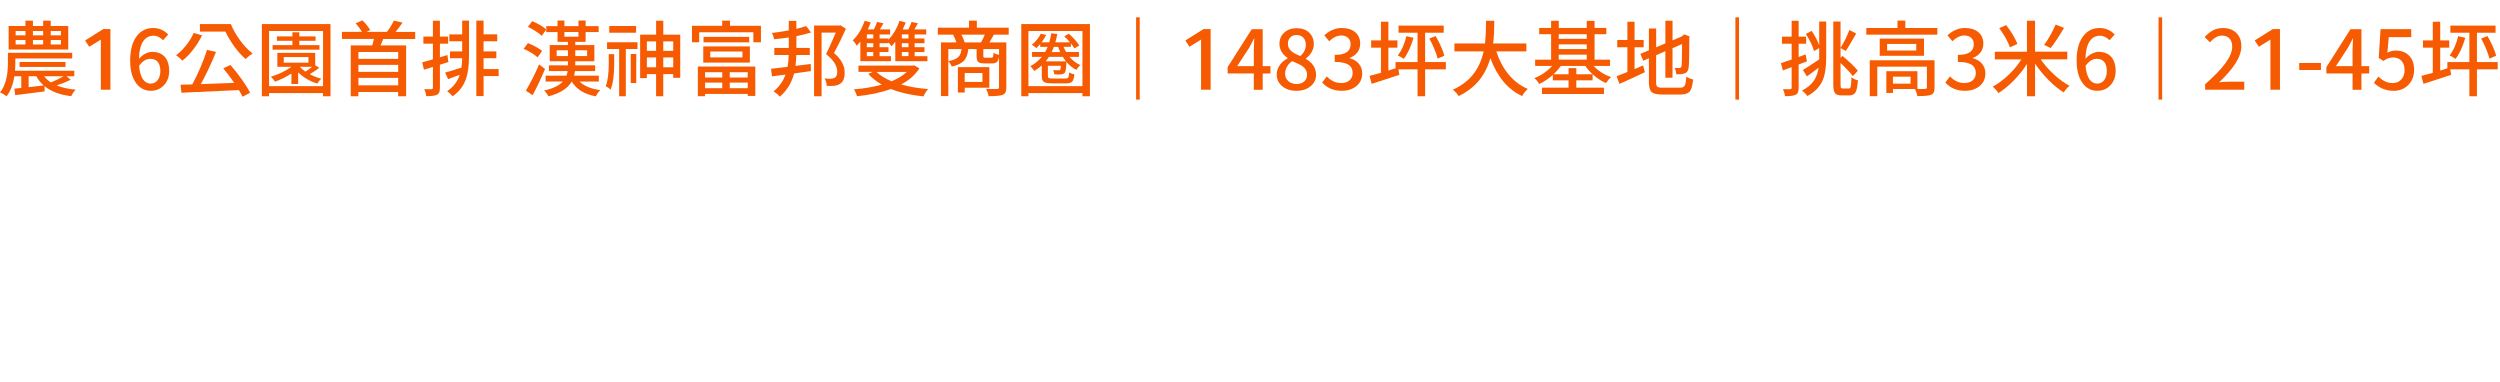<?xml version="1.0" encoding="UTF-8"?>
<svg id="_圖層_1" data-name=" 圖層 1" xmlns="http://www.w3.org/2000/svg" viewBox="0 0 920.23 140.51">
  <defs>
    <style>
      .cls-1 {
        fill: #f75b02;
      }
    </style>
  </defs>
  <path class="cls-1" d="M2.39,35.46c-.75-.63-1.55-1.1-2.39-1.42,1.94-2.38,2.91-5.97,2.91-10.76v-3.85h23.67v2.09H5.64v1.82c0,.93-.04,1.83-.12,2.7h21.82v2.03h-2.85l1.55,1.3c-1.58.77-3.3,1.45-5.18,2.06,1.9.81,4.23,1.33,7,1.58-.63.61-1.17,1.4-1.64,2.39-4.2-.5-7.48-1.74-9.85-3.7l.06,1.94c-2.06.28-5.05.67-8.97,1.15-.85.1-1.47.17-1.85.21l-.33-2.36c.77-.06,1.62-.15,2.55-.27v-4.3h-2.55c-.46,3.07-1.42,5.54-2.88,7.39ZM3.18,18.22v-8.64h6.18v-1.97h2.76v1.97h3.76v-1.97h2.79v1.97h6.45v8.64H3.18ZM5.76,13.01h3.61v-1.61h-3.61v1.61ZM5.76,16.37h3.61v-1.64h-3.61v1.64ZM7.21,24.64v-1.82h16.91v1.82H7.21ZM10.55,32.07c.71-.08,1.81-.2,3.3-.36.97-.12,1.71-.21,2.21-.27-1.05-.93-1.94-2.05-2.67-3.36h-2.85v4ZM12.12,13.01h3.76v-1.61h-3.76v1.61ZM12.12,16.37h3.76v-1.64h-3.76v1.64ZM18.73,30.34c1.66-.67,3.22-1.42,4.7-2.27h-7.21c.67.87,1.51,1.63,2.52,2.27ZM18.67,13.01h3.76v-1.61h-3.76v1.61ZM18.67,16.37h3.76v-1.64h-3.76v1.64Z"/>
  <path class="cls-1" d="M37.12,33.04V14.58l-4.27,2.64-1.52-2.33,6.67-4.18h2.64v22.33h-3.52Z"/>
  <path class="cls-1" d="M55.6,33.43c-2.24,0-4.05-.91-5.42-2.73-1.51-1.98-2.27-4.78-2.27-8.39,0-4.02.86-7.09,2.58-9.21,1.49-1.86,3.44-2.79,5.85-2.79,2.2,0,4.06.8,5.58,2.39l-1.91,2.12c-.42-.48-.95-.88-1.58-1.2s-1.26-.47-1.91-.47c-1.56,0-2.79.63-3.7,1.88-1.03,1.43-1.59,3.65-1.67,6.64.65-.79,1.41-1.41,2.3-1.88.89-.46,1.74-.7,2.54-.7,1.94,0,3.45.58,4.55,1.73,1.15,1.23,1.73,3,1.73,5.3,0,2.16-.66,3.93-1.97,5.3-1.27,1.33-2.84,2-4.7,2ZM55.57,30.76c.99,0,1.81-.41,2.45-1.24.67-.85,1-1.98,1-3.39s-.31-2.57-.94-3.33c-.63-.77-1.54-1.15-2.73-1.15-1.56,0-2.94.87-4.15,2.61.18,2.16.66,3.8,1.42,4.91.73,1.07,1.71,1.61,2.94,1.61Z"/>
  <path class="cls-1" d="M67.12,22.31c-.79-.83-1.56-1.48-2.3-1.97,1.33-.99,2.61-2.26,3.82-3.82,1.15-1.47,2.03-2.94,2.64-4.39l3.09.88c-.87,1.78-1.91,3.46-3.12,5.06-1.33,1.76-2.71,3.17-4.12,4.24ZM89.27,35.61c-.3-.65-.75-1.46-1.33-2.45-.44.02-1.1.05-1.97.09-9.54.46-15.93.76-19.18.88l-.33-2.94,4.33-.12c1.01-1.88,2.01-3.97,3-6.27,1.03-2.4,1.84-4.56,2.42-6.45l3.3.79c-1.74,4.26-3.6,8.2-5.58,11.82,1.58-.04,4.06-.13,7.45-.27,2.14-.08,3.75-.14,4.82-.18-1.19-1.78-2.53-3.56-4-5.36l2.61-1.24c1.41,1.6,2.8,3.34,4.15,5.24,1.35,1.9,2.39,3.56,3.12,4.97l-2.82,1.51ZM90.42,21.73c-1.41-1.19-2.79-2.71-4.12-4.55-1.27-1.74-2.38-3.59-3.33-5.55h-9.39v-2.76h11.39c.85,2.06,2,4.07,3.45,6.03,1.47,2,3,3.6,4.58,4.79-.99.61-1.85,1.28-2.58,2.03Z"/>
  <path class="cls-1" d="M96.39,35.43V8.86h25.27v26.57h-2.76v-1.18h-19.88v1.18h-2.64ZM99.03,31.7h19.88V11.4h-19.88v20.3ZM107.27,30.92v-3.85c-1.82,1.17-3.82,2.17-6,3-.61-.81-1.13-1.41-1.58-1.82,3.09-.97,5.62-2.19,7.58-3.67h-5.18v-5.12h13.94v4.58l1.48.91c-1.07.87-2.23,1.66-3.48,2.36,1.37.75,2.79,1.3,4.24,1.67-.47.38-.96.98-1.49,1.79-2.71-.85-5.05-2.22-7.03-4.12v4.27h-2.48ZM100.33,18.28v-1.67h7.3v-1.58h-5.7v-1.64h5.7v-1.51h2.54v1.51h6v1.64h-6v1.58h7.42v1.67h-17.27ZM104.45,23.07h9.09v-2.06h-9.09v2.06ZM112.45,26.37c.89-.59,1.71-1.18,2.45-1.79h-4.52v.03c.53.59,1.21,1.17,2.06,1.76Z"/>
  <path class="cls-1" d="M129.11,35.43v-18.73h7.94s.01-.09.03-.15c.28-1.01.47-1.75.58-2.21h-11.79v-2.61h7.39c-.71-1.15-1.5-2.2-2.36-3.15l2.48-1.09c1.19,1.13,2.15,2.31,2.88,3.55l-1.33.7h7.51c.95-1.25,1.8-2.64,2.55-4.15l3.18.73c-.81,1.19-1.66,2.33-2.55,3.42h7.21v2.61h-11.76c-.44,1.09-.78,1.88-1,2.36h9.42v18.73h-2.94v-1.58h-14.64v1.58h-2.82ZM131.93,21.67h14.64v-2.52h-14.64v2.52ZM131.93,26.46h14.64v-2.58h-14.64v2.58ZM131.93,31.4h14.64v-2.73h-14.64v2.73Z"/>
  <path class="cls-1" d="M156.9,35.43c-.08-.89-.33-1.76-.76-2.61,1.39.04,2.28.04,2.67,0,.36,0,.54-.17.54-.52v-7.67c-.18.06-.46.15-.85.27-1.13.34-1.95.6-2.45.76l-.64-2.73c.67-.16,1.85-.48,3.55-.97.18-.06.31-.1.39-.12v-5.76h-3.51v-2.61h3.51v-5.85h2.58v5.85h3.03v2.61h-3.03v5l2.76-.82.36,2.58c-.34.1-.86.26-1.56.48-.7.22-1.22.39-1.56.51v8.45c0,.71-.08,1.26-.24,1.67-.16.4-.44.72-.85.94-.67.34-1.98.51-3.94.51ZM166.6,35.43c-.65-.77-1.31-1.39-2-1.88,2.26-1.52,3.81-3.53,4.64-6.03-1.15.44-2.59.98-4.3,1.61l-1.09-2.42c1.41-.38,3.41-.99,6-1.82.16-1.13.25-2.28.27-3.45h-4.48v-2.52h4.48v-3.73h-4.73v-2.54h4.73v-5.06h2.52v12.7c0,3.58-.33,6.38-1,8.42-.91,2.81-2.59,5.05-5.03,6.73ZM175.33,35.37V7.58h2.67v5.06h5.03v2.54h-5.03v3.73h4.7v2.52h-4.7v4h5.55v2.58h-5.55v7.36h-2.67Z"/>
  <path class="cls-1" d="M197.9,21.1c-.53-.48-1.28-1.03-2.27-1.64-.97-.59-1.93-1.08-2.88-1.48l1.58-2.12c.93.36,1.88.81,2.85,1.33,1.03.57,1.82,1.08,2.36,1.55l-1.64,2.36ZM196.05,35.04l-2.48-1.67c1.72-2.89,3.34-6.11,4.88-9.67l2.18,1.7c-1.48,3.51-3,6.73-4.58,9.64ZM199.41,13.19c-.5-.5-1.26-1.08-2.27-1.73-.95-.61-1.89-1.13-2.82-1.58l1.58-2.09c2.36,1.01,4.09,2.04,5.18,3.09l-1.67,2.3ZM201.87,35.46c-.46-.91-1-1.63-1.61-2.15,3.21-.69,5.53-1.79,6.94-3.3h-6.36v-2.15h7.67c.18-.44.32-1.01.42-1.7h-6.88v-2.12h7v-1.48h-6.7v-5.97h6.7v-1.18h-3.82v-3.61h-4.15v-2.18h4.15v-2.06h2.52v2.06h5.18v-2.06h2.64v2.06h4.79v2.18h-4.79v3.61h-3.82v1.18h7.03v5.97h-7.03v1.48h7.33v2.12h-7.42c-.12.77-.23,1.33-.33,1.7h9.09v2.15h-7.09c1.64,1.64,4.18,2.69,7.64,3.15-.65.63-1.19,1.39-1.64,2.3-4.16-.75-7.12-2.57-8.88-5.45-1.48,2.54-4.33,4.36-8.58,5.45ZM204.9,20.64h4.15v-2.15h-4.15v2.15ZM207.75,13.52h5.18v-1.73h-5.18v1.73ZM211.75,20.64h4.36v-2.15h-4.36v2.15Z"/>
  <path class="cls-1" d="M224.72,33.04c-.44-.53-1.03-.96-1.76-1.3.75-1.92,1.12-4.68,1.12-8.27v-3.55h2v3.58c0,4.18-.45,7.36-1.36,9.54ZM227.9,35.43v-17.39h-4.45v-2.48h11.21v2.48h-4.3v17.39h-2.45ZM224.26,12.04v-2.48h9.88v2.48h-9.88ZM232.17,30.55v-10.67h2.03v10.67h-2.03ZM241.5,35.43v-8.15h-3.39v1.48h-2.48v-16h5.88v-5.12h2.64v5.12h6.24v15.88h-2.58v-1.36h-3.67v8.15h-2.64ZM238.11,18.73h3.39v-3.48h-3.39v3.48ZM238.11,24.76h3.39v-3.61h-3.39v3.61ZM244.14,18.73h3.67v-3.48h-3.67v3.48ZM244.14,24.76h3.67v-3.61h-3.67v3.61Z"/>
  <path class="cls-1" d="M254.71,15.55v-6.06h11.12v-1.88h2.88v1.88h11.39v6.06h-2.79v-3.67h-19.94v3.67h-2.67ZM256.87,35.4v-10.91h21.15v10.82h-2.79v-.73h-15.7v.82h-2.67ZM258.87,23.04v-5.97h17.15v5.97h-17.15ZM258.96,15.58v-2h16.82v2h-16.82ZM259.53,28.55h6.33v-1.97h-6.33v1.97ZM259.53,32.46h6.33v-2.06h-6.33v2.06ZM261.44,21.13h11.85v-2.15h-11.85v2.15ZM268.62,28.55h6.61v-1.97h-6.61v1.97ZM268.62,32.46h6.61v-2.06h-6.61v2.06Z"/>
  <path class="cls-1" d="M287.02,35.58c-.63-.75-1.39-1.39-2.3-1.94,2.06-1.66,3.54-3.72,4.42-6.18-1.21.16-2.87.37-4.97.64l-.36-2.79c1.43-.16,3.46-.39,6.09-.7.24-1.31.38-2.77.42-4.36h-5.3v-2.61h5.33v-3.85c-1.47.22-3.27.44-5.39.67-.14-.79-.41-1.57-.82-2.33,1.94-.22,4.01-.54,6.21-.94v-3.51h2.79v2.94c1.33-.3,2.53-.65,3.61-1.03l1.79,2.36c-1.41.46-3.21.92-5.39,1.36v4.33h4.94v2.61h-4.97c-.04,1.41-.14,2.75-.3,4l5.61-.7.06,2.61c-.65.1-1.62.24-2.91.42-1.48.2-2.57.35-3.27.45-.93,3.51-2.69,6.36-5.27,8.55ZM299.65,35.43V9.4h9.24l.42-.12,2.06,1.3c-1.37,3.11-2.84,6.09-4.39,8.94,2.63,2.2,3.94,4.6,3.94,7.18,0,2.08-.57,3.47-1.7,4.15-.59.38-1.29.63-2.12.73-.79.08-1.72.09-2.79.03-.04-1.03-.31-1.94-.82-2.73.95.1,1.75.13,2.39.09.57-.04,1.03-.16,1.39-.36.61-.32.91-1.06.91-2.21,0-2.18-1.37-4.34-4.12-6.48.79-1.5,1.93-4.02,3.42-7.58.06-.14.11-.25.15-.33h-5.21v23.42h-2.79Z"/>
  <path class="cls-1" d="M316.68,22.52v-7.21c-.42.54-.87,1.05-1.33,1.51-.34-.69-.83-1.34-1.45-1.97,1.92-1.86,3.38-4.26,4.39-7.21l2.21.61c-.26.75-.62,1.61-1.06,2.58h2.21c.48-.91.89-1.83,1.21-2.76l2.33.52c-.53.93-.97,1.68-1.33,2.24h3.79v1.85h-3.88v1.49h3.27v.48c1.8-1.96,3.16-4.29,4.09-7l2.24.64c-.2.57-.57,1.41-1.09,2.55h2.09c.48-.99.88-1.91,1.18-2.76l2.33.48s-.06.11-.12.21c-.53.95-.92,1.64-1.18,2.06h4.36v1.85h-4.27v1.49h3.61v1.73h-3.61v1.48h3.61v1.79h-3.61v1.51h4.7v1.85h-11.82v-7.15c-.55.73-1.01,1.28-1.39,1.67-.2-.34-.58-.83-1.12-1.45v.3h-3.27v1.48h3.27v1.79h-3.27v1.51h4.18v1.85h-11.27ZM339.89,35.49c-4.59-.48-8.57-1.39-11.94-2.73-3.47,1.27-7.65,2.16-12.51,2.67-.24-.97-.63-1.82-1.15-2.54,3.74-.28,7.17-.87,10.3-1.76-2-1.13-3.66-2.43-4.97-3.91l1.61-.76h-5.24v-2.3h20l.52-.12,1.91,1.15c-1.54,2.36-3.78,4.33-6.73,5.91,2.87.81,6.18,1.37,9.94,1.7-.63.65-1.2,1.55-1.73,2.7ZM319.08,14.16h2.36v-1.49h-2.36v1.49ZM319.08,17.37h2.36v-1.48h-2.36v1.48ZM319.08,20.67h2.36v-1.51h-2.36v1.51ZM328.2,29.92c2.36-1.01,4.22-2.16,5.58-3.45h-11.15c1.35,1.33,3.21,2.48,5.58,3.45ZM331.95,14.16h2.45v-1.49h-2.45v1.49ZM331.95,17.37h2.45v-1.48h-2.45v1.48ZM331.95,20.67h2.45v-1.51h-2.45v1.51Z"/>
  <path class="cls-1" d="M363.89,35.43c-.14-.89-.45-1.8-.94-2.73,1.03.06,2.28.08,3.76.06h.33c.26-.02.44-.08.54-.17.1-.09.15-.25.15-.47v-11.24c-.14.95-.4,1.6-.79,1.94-.36.34-.94.52-1.73.52h-2.82c-1.17,0-1.95-.19-2.33-.56s-.58-1.1-.58-2.17v-2.55h-3.06c-.18,1.84-.68,3.22-1.48,4.15-.91,1.03-2.44,1.8-4.61,2.3-.3-.81-.73-1.45-1.27-1.94v12.79h-2.7V15.61h5.7c-.36-1.07-.78-2.02-1.24-2.85h-5.61v-2.58h11.48v-2.58h2.88v2.58h11.73v2.58h-5.49c-.04.08-.11.21-.21.39-.63,1.15-1.09,1.97-1.39,2.45h6.21v16.54c0,.77-.09,1.36-.27,1.79-.22.44-.59.78-1.09,1-.83.32-2.56.48-5.18.48ZM349.07,22.52c1.76-.34,2.99-.86,3.7-1.55.63-.63,1.01-1.6,1.15-2.91h-4.85v4.45ZM352.59,34.04v-9.33h11.58v7.58h-9.06v1.76h-2.51ZM355.1,15.61h6c.53-.89.99-1.84,1.39-2.85h-8.61c.5.91.91,1.86,1.21,2.85ZM355.1,30.16h6.52v-3.3h-6.52v3.3ZM362.74,21.25h2.18c.28,0,.47-.11.58-.32.1-.21.17-.72.21-1.53.46.36,1.14.63,2.03.79v-2.12h-5.79v2.52c0,.3.05.49.14.56.09.07.31.11.65.11Z"/>
  <path class="cls-1" d="M375.92,35.43V8.86h25.27v26.57h-2.76v-1.18h-19.88v1.18h-2.64ZM378.56,31.7h19.88V11.4h-19.88v20.3ZM387.16,30.67c-1.44,0-2.41-.18-2.92-.53-.52-.35-.77-1.07-.77-2.14v-3.91c-.75.69-1.67,1.36-2.76,2.03-.53-.81-1.01-1.39-1.45-1.76,1.66-.87,3.06-2.01,4.21-3.42h-3.58v-1.79h4.82c.34-.61.65-1.24.91-1.91h-2.73v-1.03c-.4.51-.88,1-1.42,1.49-.42-.42-.98-.83-1.67-1.21,1.45-1.15,2.55-2.51,3.3-4.09l1.97.48c-.38.83-.94,1.73-1.67,2.7h2.82c.3-.97.55-2.08.76-3.33l2.21.24c-.26,1.35-.5,2.38-.73,3.09h5.39c-.63-.77-1.32-1.5-2.09-2.21l1.67-.97c1.76,1.58,3.04,3.02,3.85,4.33l-1.79,1.09c-.36-.61-.8-1.22-1.3-1.85v1.27h-2.7c.3.73.62,1.36.94,1.91h4.73v1.79h-3.49c1.19,1.39,2.53,2.39,4,3-.61.53-1.09,1.12-1.45,1.79-1.35-.67-2.59-1.66-3.7-2.97v.55c-.06,1.11-.13,1.9-.21,2.36-.1.55-.24.93-.42,1.15-.3.32-.77.52-1.39.58-.65.04-1.45.03-2.39-.03-.08-.59-.23-1.11-.45-1.57.57.06,1.21.09,1.94.09.3.02.51-.04.64-.18.12-.14.21-.64.27-1.48h-4.79v3.73c0,.4.1.66.3.77.2.11.66.17,1.36.17h4.85c.5,0,.84-.13,1-.39.16-.26.27-.88.33-1.85.46.3,1.1.54,1.91.73-.12,1.31-.39,2.19-.8,2.64-.41.44-1.16.67-2.23.67h-5.27ZM384.92,22.58h7.45c-.34-.4-.73-.95-1.15-1.64h-5.12c-.36.57-.76,1.11-1.18,1.64ZM387.1,19.16h3.15c-.34-.77-.6-1.4-.76-1.91h-1.58c-.24.67-.52,1.3-.82,1.91Z"/>
  <path class="cls-1" d="M418.19,36.67V6.37h1.33v30.3h-1.33Z"/>
  <path class="cls-1" d="M442.1,33.04V14.58l-4.27,2.64-1.51-2.33,6.67-4.18h2.64v22.33h-3.51Z"/>
  <path class="cls-1" d="M461.52,33.04v-6h-9.64v-2.33l8.88-13.97h4.03v13.61h2.85v2.7h-2.85v6h-3.27ZM455.4,24.34h6.12v-5.85c0-.63.04-1.77.12-3.42.04-.4.06-.7.06-.88h-.12c-.51,1.05-1.1,2.19-1.79,3.42l-4.39,6.73Z"/>
  <path class="cls-1" d="M477.22,33.43c-2.1,0-3.84-.56-5.21-1.68s-2.06-2.54-2.06-4.26c0-1.37.41-2.61,1.24-3.7.69-.93,1.61-1.7,2.76-2.3v-.15c-2-1.41-3-3.15-3-5.21,0-1.72.61-3.11,1.82-4.18,1.17-1.05,2.69-1.58,4.54-1.58s3.45.54,4.59,1.64c1.14,1.09,1.71,2.52,1.71,4.27,0,1.05-.31,2.08-.94,3.09-.53.85-1.19,1.57-2,2.15v.15c2.5,1.43,3.76,3.4,3.76,5.91,0,1.68-.67,3.06-2,4.15-1.35,1.13-3.09,1.7-5.21,1.7ZM477.28,30.92c1.15,0,2.08-.31,2.79-.94s1.06-1.45,1.06-2.48c0-1.23-.54-2.25-1.61-3.06-.67-.5-1.96-1.15-3.88-1.94-.81.55-1.43,1.21-1.88,2-.48.83-.73,1.72-.73,2.67,0,1.09.4,1.99,1.21,2.7.81.71,1.82,1.06,3.03,1.06ZM478.67,20.64c1.33-1.25,2-2.64,2-4.15,0-1.05-.29-1.91-.88-2.58-.63-.69-1.47-1.03-2.54-1.03-.93,0-1.69.29-2.29.88-.6.59-.89,1.37-.89,2.36,0,1.11.45,2.04,1.36,2.79.67.57,1.75,1.14,3.24,1.73Z"/>
  <path class="cls-1" d="M493.95,33.43c-3.03,0-5.45-1.02-7.27-3.06l1.7-2.24c1.6,1.64,3.35,2.45,5.27,2.45,1.27,0,2.3-.33,3.08-1,.78-.67,1.17-1.57,1.17-2.7,0-1.33-.48-2.32-1.42-2.97-1.07-.75-2.8-1.12-5.18-1.12v-2.58c3.9,0,5.85-1.3,5.85-3.91,0-.99-.31-1.77-.92-2.35-.62-.58-1.45-.87-2.5-.89-1.56.02-3.04.73-4.45,2.12l-1.82-2.18c2-1.8,4.13-2.7,6.39-2.7,2.04,0,3.68.49,4.91,1.48,1.27,1.03,1.91,2.45,1.91,4.27,0,1.25-.34,2.33-1.03,3.24-.67.89-1.61,1.56-2.82,2v.15c1.35.34,2.44.98,3.27,1.91.89,1.01,1.33,2.23,1.33,3.67,0,1.96-.73,3.53-2.18,4.7-1.39,1.13-3.15,1.7-5.27,1.7Z"/>
  <path class="cls-1" d="M521.79,35.43v-9.91h-7.03l.33,2.03c-2.18.73-5.38,1.77-9.61,3.12-.26.08-.45.14-.58.18l-.79-2.91c1.31-.34,2.72-.73,4.21-1.15v-9.24h-3.61v-2.67h3.61v-6.88h2.73v6.88h3.33v2.67h-3.33v8.42c.89-.28,1.77-.56,2.64-.82v-2.3h8.09v-10.79h-7v-2.64h16.64v2.64h-6.85v10.79h7.64v2.67h-7.64v9.91h-2.79ZM516.7,21.67c-.75-.5-1.48-.93-2.18-1.27.71-.89,1.35-2.01,1.94-3.36.54-1.27.95-2.52,1.21-3.73l2.64.61c-1.03,3.43-2.23,6.02-3.61,7.76ZM529.19,21.58c-.24-.99-.66-2.19-1.24-3.61-.57-1.37-1.17-2.64-1.82-3.79l2.33-.91c.67,1.13,1.3,2.37,1.91,3.73.61,1.35,1.04,2.53,1.3,3.51l-2.48,1.06Z"/>
  <path class="cls-1" d="M536.91,35.37c-.53-.87-1.24-1.66-2.15-2.36,6.08-2.67,9.87-7.36,11.36-14.09h-10.76v-2.91h11.27c.2-1.74.32-4.17.36-7.3v-1.06h3.06v.12c-.04,3.54-.18,6.28-.42,8.24h12.21v2.91h-11.06c1.07,3.27,2.54,6.06,4.42,8.36,2.02,2.48,4.41,4.3,7.18,5.45-.85.73-1.55,1.61-2.09,2.64-5.27-2.44-9.17-7.1-11.7-13.97-1.84,6.51-5.74,11.16-11.7,13.97Z"/>
  <path class="cls-1" d="M567.58,34.61v-2.33h9.79v-2.7h-5.79v-2c-1.51,1.35-3.18,2.47-5,3.33-.53-.89-1.13-1.61-1.82-2.15,2.48-.95,4.67-2.44,6.55-4.48h-6.24v-2.33h5.88v-9.36h-4.39v-2.3h4.39v-2.64h2.82v2.64h10.3v-2.61h2.88v2.61h4.33v2.3h-4.33v9.36h5.7v2.33h-6.06c1.82,1.88,3.96,3.25,6.42,4.12-.67.57-1.28,1.29-1.85,2.18-1.45-.63-2.86-1.5-4.21-2.62-1.35-1.12-2.49-2.35-3.42-3.68h-9.03c-.71,1.05-1.6,2.07-2.67,3.06h5.55v-2.27h2.85v2.27h6v2.24h-6v2.7h10.18v2.33h-22.82ZM573.76,14.28h10.3v-1.7h-10.3v1.7ZM573.76,18.07h10.3v-1.73h-10.3v1.73ZM573.76,21.95h10.3v-1.82h-10.3v1.82Z"/>
  <path class="cls-1" d="M596.12,30.88l-1.09-2.82c.93-.34,2.26-.86,4-1.55v-9.12h-3.73v-2.67h3.73v-6.73h2.64v6.73h3.36v2.67h-3.36v8.03c.81-.36,1.86-.81,3.15-1.33l.64,2.48c-2.99,1.45-6.1,2.89-9.33,4.3ZM611.73,34.79c-1.88,0-3.15-.31-3.8-.94-.66-.63-.98-1.84-.98-3.64v-8.76l-2.09.91-1.06-2.52,3.15-1.33v-8.03h2.67v6.91l3.39-1.42V7.64h2.64v7.21l3.3-1.39.54-.42.48-.39,1.97.76-.12.48c0,6.26-.08,9.92-.24,10.97-.14,1.21-.68,1.94-1.61,2.18-.61.22-1.58.33-2.91.33-.12-.99-.33-1.79-.64-2.39.42.02,1.01.03,1.76.03.42,0,.69-.25.79-.76.12-.59.18-3.26.18-8.03l-3.51,1.52v10.88h-2.64v-9.76l-3.39,1.45v9.94c0,.85.14,1.4.41,1.65.27.25.89.38,1.86.38h6.64c.81,0,1.35-.27,1.64-.82.26-.48.45-1.58.58-3.27.73.53,1.56.88,2.48,1.06-.2,2.14-.6,3.59-1.18,4.33-.63.81-1.75,1.21-3.36,1.21h-6.94Z"/>
  <path class="cls-1" d="M638.79,36.67V6.37h1.33v30.3h-1.33Z"/>
  <path class="cls-1" d="M657.03,35.43c-.08-.89-.33-1.76-.76-2.61,1.39.04,2.28.04,2.67,0,.36,0,.55-.17.55-.52v-7.58c-1.43.57-2.52.97-3.24,1.21l-.7-2.7c1.23-.38,2.54-.83,3.94-1.33v-5.79h-3.58v-2.61h3.58v-5.85h2.58v5.85h2.76v2.61h-2.76v4.88c.3-.12.78-.3,1.42-.55.5-.18.88-.32,1.12-.42l.52,2.55-3.06,1.18v8.54c0,.71-.08,1.26-.24,1.67-.16.4-.44.71-.85.91-.65.36-1.96.54-3.94.54ZM665.27,35.34c-.61-.85-1.26-1.52-1.97-2,1.94-.99,3.41-2.22,4.42-3.7.85-1.27,1.41-2.85,1.7-4.73-.12.1-.3.24-.54.42-1.74,1.31-2.99,2.24-3.76,2.79l-1.49-2.36c1.01-.59,3.01-1.89,6-3.91v-4.15l-1.91,1.09c-.47-1.8-1.46-3.89-3-6.27l2.12-1.15c1.11,1.6,2.04,3.34,2.79,5.24V7.92h2.58v13.15c0,3.5-.38,6.21-1.15,8.15-1.05,2.61-2.98,4.65-5.79,6.12ZM677.91,35.13c-1.21,0-2.03-.28-2.45-.83s-.64-1.64-.64-3.26V7.92h2.67v9.7c1.29-2.04,2.37-4.23,3.24-6.58l2.51,1.3c-.12.22-.3.54-.54.97-1.54,2.69-2.63,4.5-3.27,5.45l-1.94-1.06v3.61l.7-.73c2.46,2.04,4.35,3.86,5.67,5.45l-1.82,2c-1.21-1.53-2.73-3.15-4.55-4.85v7.88c0,.65.05,1.06.15,1.24s.32.27.67.27h2.3c.32,0,.55-.28.67-.85.1-.5.17-1.6.21-3.27.79.59,1.59.96,2.39,1.12-.14,2.08-.41,3.51-.82,4.3-.44.83-1.19,1.24-2.24,1.24h-2.91Z"/>
  <path class="cls-1" d="M686.97,12.76v-2.45h11.48v-2.73h2.88v2.73h11.79v2.45h-26.15ZM688.24,35.43v-13.24h23.85v10.06c0,.73-.09,1.29-.27,1.7-.2.42-.56.75-1.06.97-.75.3-2.41.45-5,.45-.12-.81-.41-1.68-.88-2.61h-8.09v1.45h-2.45v-8h11.45v6.54c1.56.04,2.5.03,2.85-.03.42,0,.64-.17.64-.51v-7.67h-18.27v10.88h-2.76ZM691.91,20.55v-6.33h16.3v6.33h-16.3ZM694.63,18.61h10.73v-2.45h-10.73v2.45ZM696.78,30.79h6.48v-2.58h-6.48v2.58Z"/>
  <path class="cls-1" d="M723.33,33.43c-3.03,0-5.45-1.02-7.27-3.06l1.7-2.24c1.6,1.64,3.35,2.45,5.27,2.45,1.27,0,2.3-.33,3.08-1,.78-.67,1.17-1.57,1.17-2.7,0-1.33-.48-2.32-1.42-2.97-1.07-.75-2.8-1.12-5.18-1.12v-2.58c3.9,0,5.85-1.3,5.85-3.91,0-.99-.31-1.77-.92-2.35-.62-.58-1.45-.87-2.5-.89-1.56.02-3.04.73-4.45,2.12l-1.82-2.18c2-1.8,4.13-2.7,6.39-2.7,2.04,0,3.68.49,4.91,1.48,1.27,1.03,1.91,2.45,1.91,4.27,0,1.25-.34,2.33-1.03,3.24-.67.89-1.61,1.56-2.82,2v.15c1.35.34,2.44.98,3.27,1.91.89,1.01,1.33,2.23,1.33,3.67,0,1.96-.73,3.53-2.18,4.7-1.39,1.13-3.15,1.7-5.27,1.7Z"/>
  <path class="cls-1" d="M746.12,35.43v-11.91c-1.37,2.16-2.99,4.19-4.85,6.09-1.86,1.9-3.74,3.44-5.64,4.64-.57-.83-1.26-1.63-2.09-2.39,1.94-1.03,3.86-2.45,5.77-4.27,1.91-1.82,3.49-3.73,4.74-5.73h-9.76v-2.82h11.82V7.64h2.97v11.39h11.88v2.82h-9.79c1.33,1.94,2.95,3.79,4.85,5.55,1.94,1.78,3.86,3.17,5.76,4.18-.75.59-1.46,1.4-2.15,2.45-1.88-1.19-3.75-2.73-5.62-4.62s-3.51-3.88-4.92-5.98v12h-2.97ZM739.81,17.43c-.28-.93-.8-2.08-1.55-3.45-.73-1.27-1.51-2.47-2.36-3.61l2.54-1.12c.87,1.09,1.69,2.26,2.45,3.51.79,1.33,1.35,2.47,1.7,3.42l-2.79,1.24ZM754.84,17.67l-2.42-1.12c.73-.97,1.49-2.17,2.29-3.59.8-1.42,1.45-2.73,1.95-3.92l3.09,1.24c-1.9,3.21-3.54,5.68-4.91,7.39Z"/>
  <path class="cls-1" d="M772.08,33.43c-2.24,0-4.05-.91-5.42-2.73-1.51-1.98-2.27-4.78-2.27-8.39,0-4.02.86-7.09,2.58-9.21,1.5-1.86,3.44-2.79,5.85-2.79,2.2,0,4.06.8,5.58,2.39l-1.91,2.12c-.42-.48-.95-.88-1.58-1.2-.63-.31-1.26-.47-1.91-.47-1.56,0-2.79.63-3.7,1.88-1.03,1.43-1.59,3.65-1.67,6.64.65-.79,1.41-1.41,2.3-1.88.89-.46,1.74-.7,2.55-.7,1.94,0,3.45.58,4.54,1.73,1.15,1.23,1.73,3,1.73,5.3,0,2.16-.66,3.93-1.97,5.3-1.27,1.33-2.84,2-4.7,2ZM772.05,30.76c.99,0,1.81-.41,2.45-1.24.67-.85,1-1.98,1-3.39s-.31-2.57-.94-3.33-1.54-1.15-2.73-1.15c-1.56,0-2.94.87-4.15,2.61.18,2.16.66,3.8,1.42,4.91.73,1.07,1.71,1.61,2.94,1.61Z"/>
  <path class="cls-1" d="M794.54,36.67V6.37h1.33v30.3h-1.33Z"/>
  <path class="cls-1" d="M811.69,33.04v-2.03c3.39-2.99,5.88-5.56,7.45-7.73,1.68-2.28,2.52-4.31,2.52-6.09,0-1.25-.32-2.24-.97-2.97-.67-.75-1.61-1.12-2.82-1.12-1.5,0-2.96.83-4.39,2.48l-1.97-1.94c1.03-1.11,2.04-1.93,3.03-2.45,1.13-.59,2.38-.88,3.76-.88,2.04,0,3.67.61,4.89,1.83,1.22,1.22,1.83,2.84,1.83,4.86s-.77,4.2-2.3,6.55c-1.31,2-3.26,4.24-5.85,6.73,1.35-.14,2.57-.21,3.64-.21h5.58v2.97h-14.39Z"/>
  <path class="cls-1" d="M835.72,33.04V14.58l-4.27,2.64-1.52-2.33,6.67-4.18h2.64v22.33h-3.52Z"/>
  <path class="cls-1" d="M846.32,25.76v-2.58h8v2.58h-8Z"/>
  <path class="cls-1" d="M865.96,33.04v-6h-9.64v-2.33l8.88-13.97h4.03v13.61h2.85v2.7h-2.85v6h-3.27ZM859.84,24.34h6.12v-5.85c0-.63.04-1.77.12-3.42.04-.4.06-.7.06-.88h-.12c-.51,1.05-1.1,2.19-1.79,3.42l-4.39,6.73Z"/>
  <path class="cls-1" d="M881.11,33.43c-2.85,0-5.28-.99-7.3-2.97l1.67-2.27c1.6,1.6,3.33,2.39,5.21,2.39,1.29,0,2.34-.42,3.15-1.27.85-.87,1.27-2.04,1.27-3.5s-.38-2.61-1.15-3.44c-.77-.81-1.8-1.21-3.09-1.21-.67,0-1.27.1-1.82.3-.47.18-1.05.51-1.76.97l-1.7-1.12.67-10.58h11.3v2.94h-8.27l-.52,5.73c1.01-.53,2.03-.79,3.06-.79,1.98,0,3.57.58,4.79,1.73,1.33,1.25,2,3.04,2,5.36s-.77,4.27-2.3,5.73c-1.41,1.33-3.15,2-5.21,2Z"/>
  <path class="cls-1" d="M908.95,35.43v-9.91h-7.03l.33,2.03c-2.18.73-5.38,1.77-9.6,3.12-.26.08-.45.14-.58.18l-.79-2.91c1.31-.34,2.72-.73,4.21-1.15v-9.24h-3.61v-2.67h3.61v-6.88h2.73v6.88h3.33v2.67h-3.33v8.42c.89-.28,1.77-.56,2.64-.82v-2.3h8.09v-10.79h-7v-2.64h16.64v2.64h-6.85v10.79h7.64v2.67h-7.64v9.91h-2.79ZM903.86,21.67c-.75-.5-1.47-.93-2.18-1.27.71-.89,1.35-2.01,1.94-3.36.55-1.27.95-2.52,1.21-3.73l2.64.61c-1.03,3.43-2.23,6.02-3.61,7.76ZM916.35,21.58c-.24-.99-.66-2.19-1.24-3.61-.57-1.37-1.17-2.64-1.82-3.79l2.33-.91c.67,1.13,1.3,2.37,1.91,3.73.61,1.35,1.04,2.53,1.3,3.51l-2.48,1.06Z"/>
</svg>